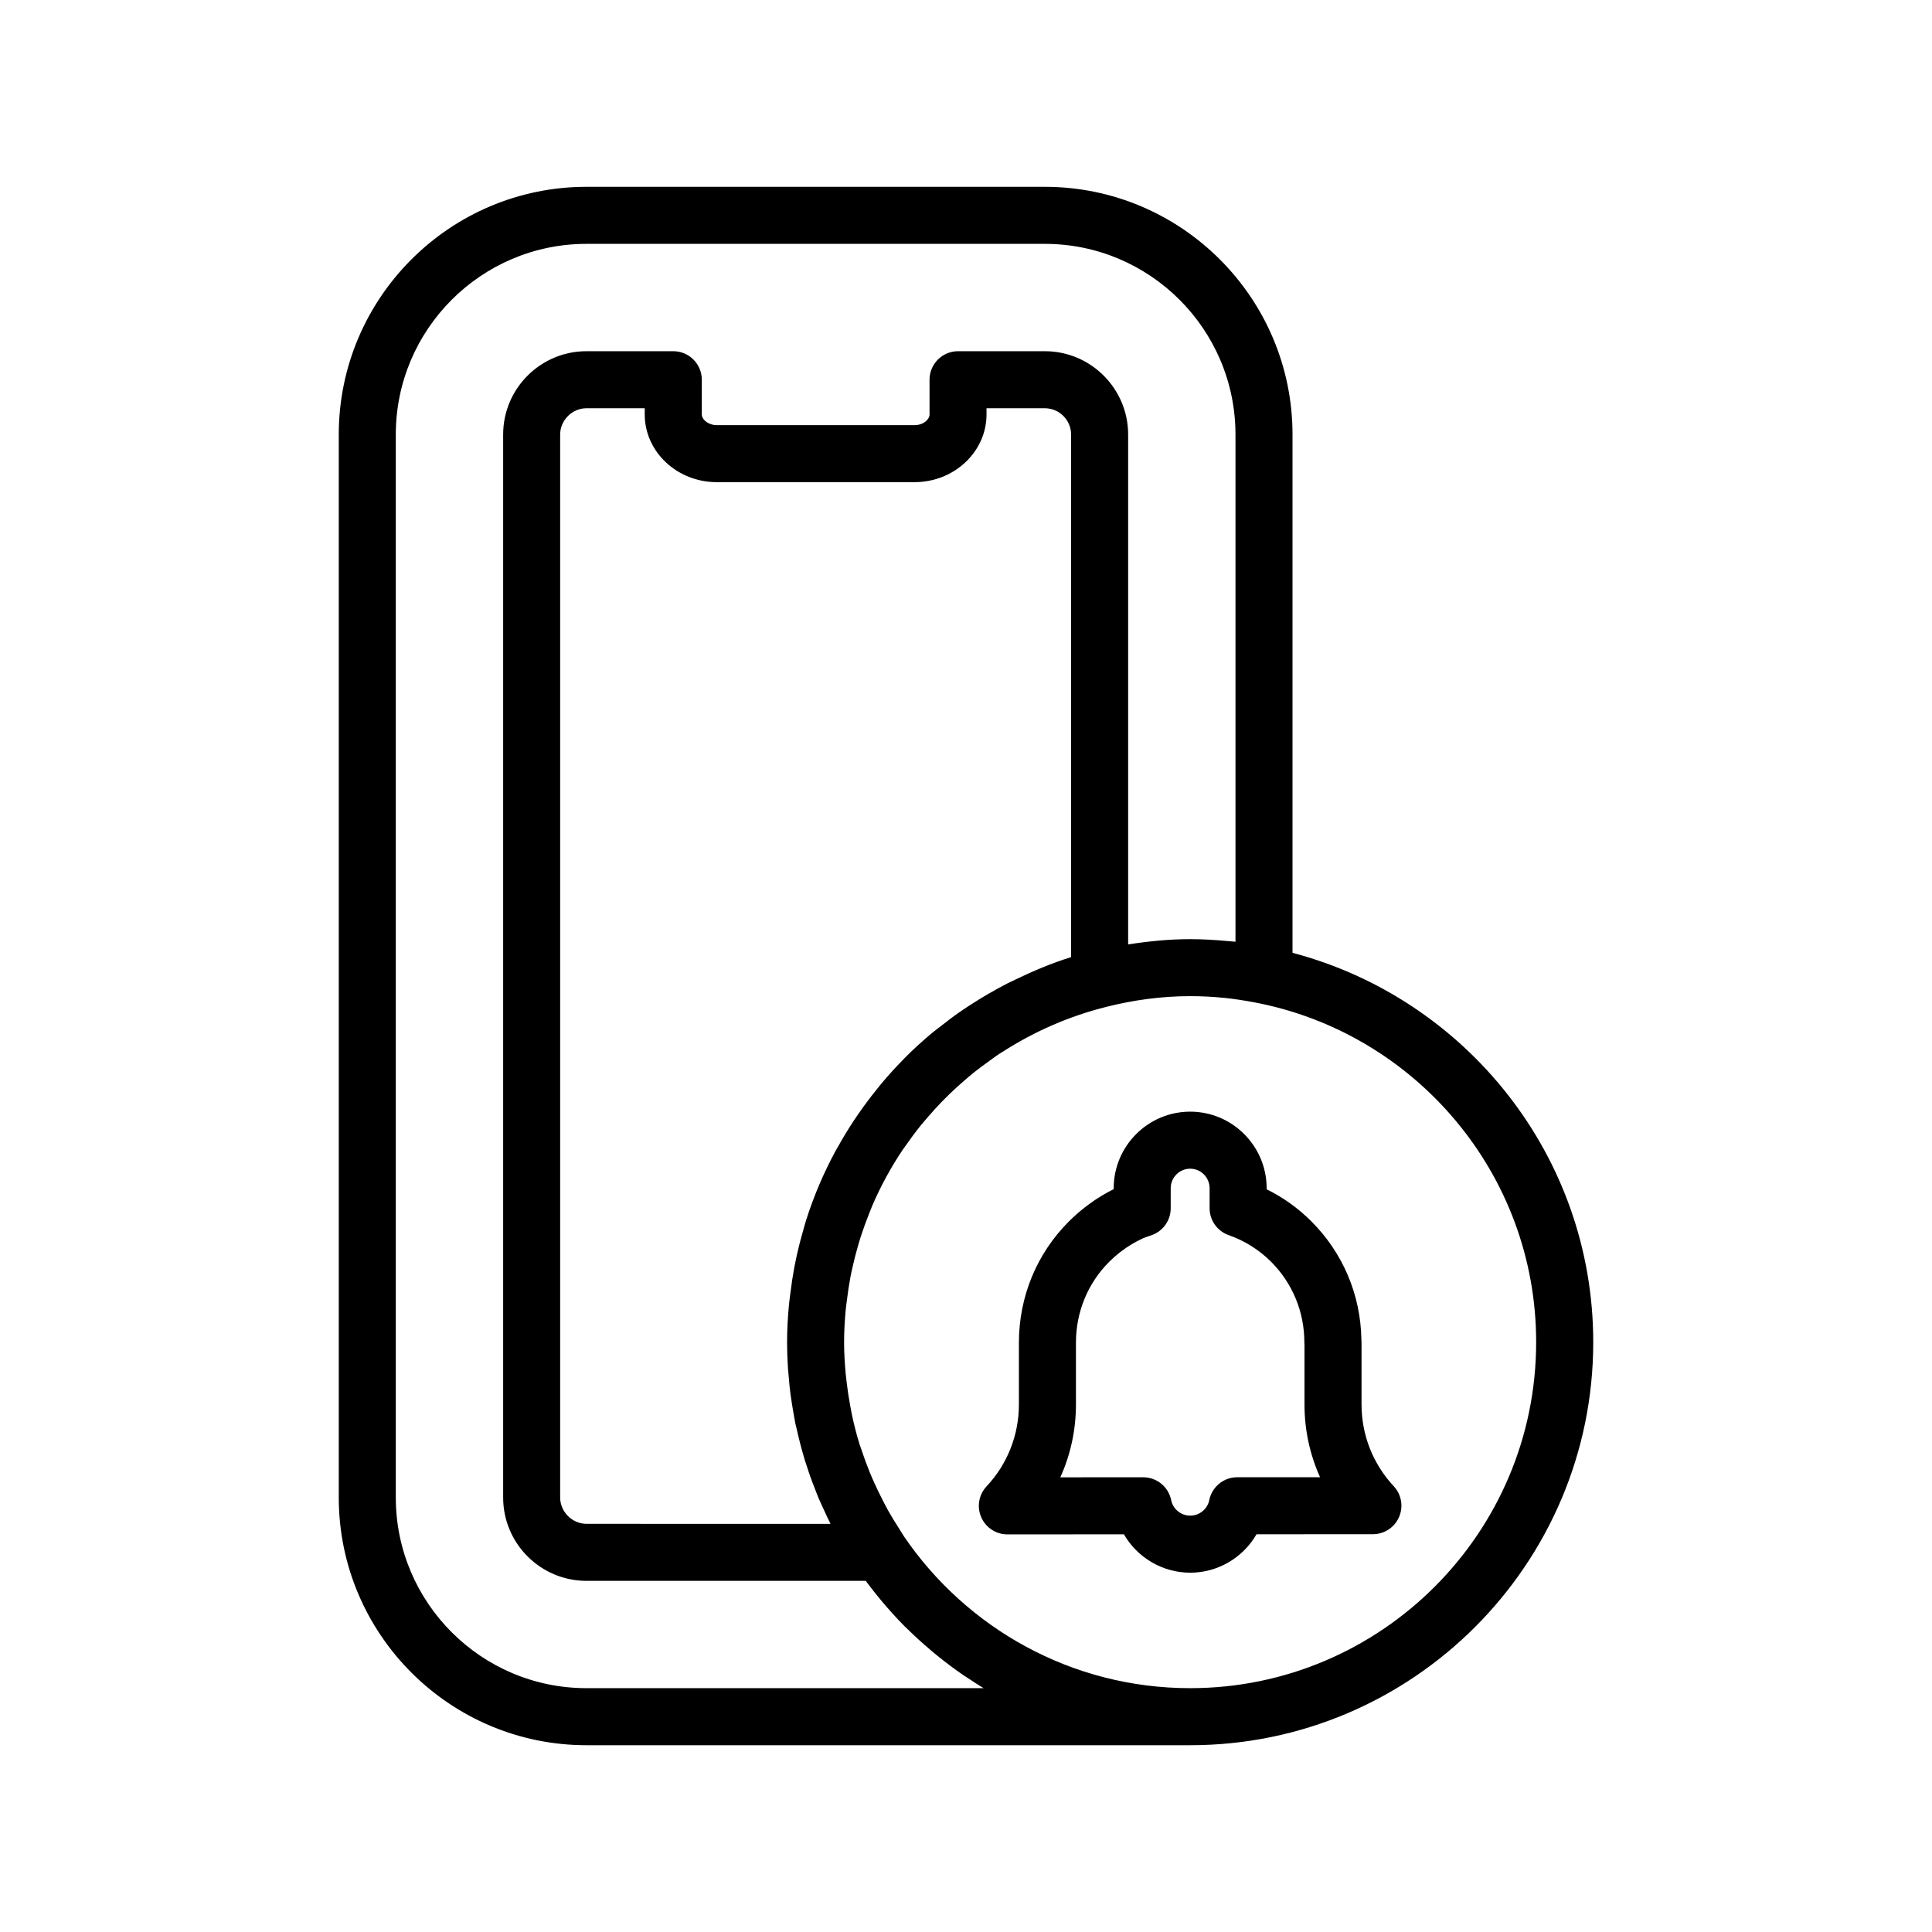 <?xml version="1.0" encoding="UTF-8"?>
<!-- Uploaded to: ICON Repo, www.iconrepo.com, Generator: ICON Repo Mixer Tools -->
<svg fill="#000000" width="800px" height="800px" version="1.1" viewBox="144 144 512 512" xmlns="http://www.w3.org/2000/svg">
 <g>
  <path d="m486.53 396.51v-137.36c0-36.199-29.449-65.641-65.641-65.641h-121.47c-36.199 0-65.641 29.449-65.641 65.641v281.71c0 36.199 29.449 65.641 65.641 65.641h159.98 0.004 0.004c58.895 0 106.82-47.918 106.82-106.81-0.004-49.504-33.91-91.125-79.691-103.18zm-81.863 194.87h-105.25c-27.859 0-50.527-22.668-50.527-50.527v-281.7c0-27.859 22.668-50.527 50.527-50.527h121.47c27.859 0 50.527 22.668 50.527 50.527v134.42c-0.188-0.023-0.371-0.031-0.559-0.051-0.535-0.059-1.078-0.09-1.613-0.137-3.281-0.309-6.57-0.5-9.84-0.5-5.602 0-11.059 0.559-16.434 1.395v-135.13c0-12.172-9.906-22.078-22.082-22.078h-22.992c-4.172 0-7.559 3.387-7.559 7.559v9.199c0 1.344-1.633 2.836-3.981 2.836h-52.387c-2.281 0-3.984-1.496-3.984-2.836v-9.199c0-4.172-3.387-7.559-7.559-7.559h-23.004c-12.176 0-22.082 9.906-22.082 22.078v281.71c0 12.172 9.906 22.082 22.082 22.082h74.008c0.926 1.25 1.879 2.473 2.856 3.684 0.449 0.555 0.891 1.113 1.355 1.656 1.945 2.312 3.961 4.559 6.086 6.695 0.262 0.266 0.535 0.508 0.801 0.762 1.949 1.926 3.981 3.758 6.074 5.527 0.523 0.449 1.047 0.898 1.582 1.328 2.348 1.91 4.762 3.734 7.269 5.441 0.344 0.238 0.707 0.449 1.047 0.676 1.383 0.91 2.754 1.82 4.168 2.672zm8.5-187.82c-0.707 0.332-1.406 0.66-2.098 1.008-1.773 0.906-3.5 1.855-5.215 2.852-1.18 0.68-2.332 1.391-3.477 2.117-1.352 0.855-2.691 1.707-4 2.621-1.715 1.188-3.359 2.453-4.992 3.738-0.746 0.59-1.527 1.137-2.258 1.75-2.473 2.055-4.852 4.211-7.117 6.473-0.176 0.172-0.332 0.359-0.508 0.535-2.098 2.109-4.086 4.312-5.992 6.59-0.441 0.527-0.867 1.078-1.301 1.617-1.605 1.996-3.144 4.047-4.606 6.156-0.438 0.637-0.875 1.266-1.301 1.91-1.461 2.207-2.832 4.465-4.121 6.769-0.297 0.527-0.609 1.043-0.902 1.578-3.047 5.684-5.594 11.656-7.582 17.875-0.293 0.906-0.527 1.824-0.797 2.742-0.641 2.195-1.215 4.41-1.719 6.656-0.242 1.098-0.469 2.203-0.68 3.316-0.418 2.231-0.754 4.488-1.031 6.766-0.125 1.031-0.289 2.051-0.379 3.09-0.312 3.289-0.508 6.613-0.508 9.977 0 2.266 0.086 4.527 0.227 6.781 0.051 0.801 0.141 1.586 0.211 2.383 0.02 0.246 0.039 0.492 0.066 0.742 0.051 0.523 0.086 1.055 0.137 1.578 0.074 0.664 0.145 1.324 0.23 1.988 0.117 0.945 0.273 1.875 0.414 2.816 0.195 1.25 0.398 2.5 0.637 3.738 0.09 0.469 0.145 0.941 0.246 1.402 0.023 0.137 0.066 0.266 0.098 0.398 0.086 0.402 0.195 0.797 0.289 1.199 0.25 1.145 0.523 2.277 0.812 3.41 0.266 1.043 0.539 2.086 0.84 3.113 0.168 0.578 0.316 1.16 0.5 1.734 0.152 0.5 0.328 0.973 0.488 1.465 0.344 1.059 0.684 2.109 1.059 3.148 0.332 0.934 0.699 1.855 1.059 2.781 0.352 0.906 0.684 1.828 1.062 2.727 0.09 0.223 0.203 0.434 0.297 0.648 0 0.004 0.004 0.012 0.004 0.016 0.324 0.75 0.684 1.496 1.027 2.242 0.574 1.254 1.145 2.508 1.762 3.734 0.016 0.035 0.031 0.066 0.047 0.102l-64.68-0.012c-3.777 0-6.969-3.195-6.969-6.969v-281.71c0-3.773 3.188-6.961 6.969-6.961h15.445v1.641c0 9.898 8.566 17.949 19.098 17.949h52.387c10.531 0 19.094-8.055 19.094-17.949v-1.641h15.438c3.844 0 6.969 3.125 6.969 6.961v138.5c-5.078 1.578-9.945 3.625-14.68 5.91zm46.234 187.82c-31.492 0-59.32-15.973-75.84-40.223-0.004-0.012-0.012-0.02-0.016-0.031-0.434-0.641-0.812-1.309-1.223-1.961-1.008-1.562-1.988-3.144-2.902-4.766-0.535-0.957-1.031-1.941-1.535-2.91-0.746-1.449-1.461-2.922-2.137-4.418-0.43-0.961-0.863-1.926-1.258-2.898-0.781-1.926-1.496-3.879-2.152-5.856-0.18-0.555-0.402-1.102-0.574-1.656-0.777-2.508-1.422-5.074-1.98-7.668-0.176-0.828-0.316-1.656-0.473-2.488-0.363-1.961-0.672-3.941-0.906-5.941-0.105-0.84-0.207-1.672-0.289-2.516-0.25-2.762-0.422-5.543-0.422-8.363 0-2.926 0.172-5.812 0.438-8.676 0.09-0.934 0.242-1.844 0.352-2.766 0.242-1.93 0.52-3.844 0.875-5.734 0.195-1.039 0.43-2.062 0.664-3.082 0.402-1.785 0.855-3.547 1.367-5.289 0.281-0.973 0.562-1.945 0.883-2.906 0.613-1.867 1.301-3.707 2.023-5.527 0.301-0.746 0.574-1.512 0.891-2.254 2.238-5.176 4.926-10.117 8.039-14.75 0.266-0.398 0.562-0.77 0.836-1.164 1.301-1.867 2.656-3.691 4.09-5.461 0.516-0.629 1.055-1.246 1.582-1.859 1.246-1.457 2.527-2.875 3.863-4.254 0.691-0.711 1.391-1.41 2.106-2.102 1.215-1.176 2.469-2.301 3.75-3.41 0.887-0.762 1.762-1.535 2.676-2.262 1.066-0.863 2.191-1.656 3.293-2.469 1.188-0.863 2.359-1.758 3.594-2.562 0.266-0.176 0.551-0.328 0.82-0.504 8.258-5.289 17.453-9.352 27.398-11.836 0.012-0.004 0.016-0.012 0.023-0.012 7.106-1.773 14.488-2.816 22.137-2.816 3.078 0 6.117 0.16 9.117 0.465 2.664 0.266 5.32 0.695 7.957 1.188 42.43 8.031 74.629 45.312 74.629 90.031 0.008 50.574-41.129 91.707-91.695 91.707z"/>
  <path d="m504.82 516.22v-16.48c0-0.266-0.016-0.527-0.039-0.789-0.203-11.828-4.891-22.91-13.266-31.293-3.492-3.481-7.457-6.324-11.84-8.484v-0.316c-0.023-11.176-9.113-20.258-20.258-20.258-11.168 0-20.262 9.09-20.277 20.273v0.258c-1.004 0.504-1.984 1.043-2.938 1.605-3.223 1.926-6.211 4.254-8.914 6.934-8.535 8.535-13.25 19.922-13.27 32.133v16.418c0 8.082-3.043 15.785-8.57 21.684-2.062 2.195-2.621 5.406-1.414 8.172 1.195 2.762 3.918 4.551 6.934 4.551h0.004l30.875-0.02c3.535 6.137 10.184 10.172 17.574 10.172 7.387 0 14.027-4.039 17.566-10.184l30.848-0.016c3.012-0.004 5.734-1.789 6.926-4.551 1.199-2.762 0.645-5.969-1.41-8.168-5.504-5.894-8.531-13.574-8.531-21.641zm-32.949 19.266c-3.594 0-6.688 2.535-7.402 6.055-0.488 2.387-2.609 4.121-5.047 4.121-2.449 0-4.57-1.727-5.047-4.102-0.711-3.527-3.809-6.066-7.41-6.066h-0.008l-21.961 0.012c2.711-5.996 4.141-12.551 4.141-19.281v-16.469c0.016-8.105 3.152-15.707 8.828-21.383 1.809-1.793 3.828-3.371 5.953-4.641 0.938-0.551 1.926-1.082 2.91-1.535 0.562-0.258 1.176-0.453 1.785-0.664l0.574-0.195c3.031-1.062 5.062-3.918 5.062-7.133v-5.32c0.004-2.852 2.324-5.168 5.164-5.168 2.832 0 5.141 2.324 5.144 5.16v5.316c0 3.203 2.019 6.062 5.047 7.125 4.273 1.508 8.051 3.879 11.227 7.043 5.699 5.703 8.836 13.301 8.836 21.387 0 0.242 0.012 0.484 0.035 0.727v15.754c0 6.723 1.426 13.262 4.125 19.246z"/>
 </g>
</svg>